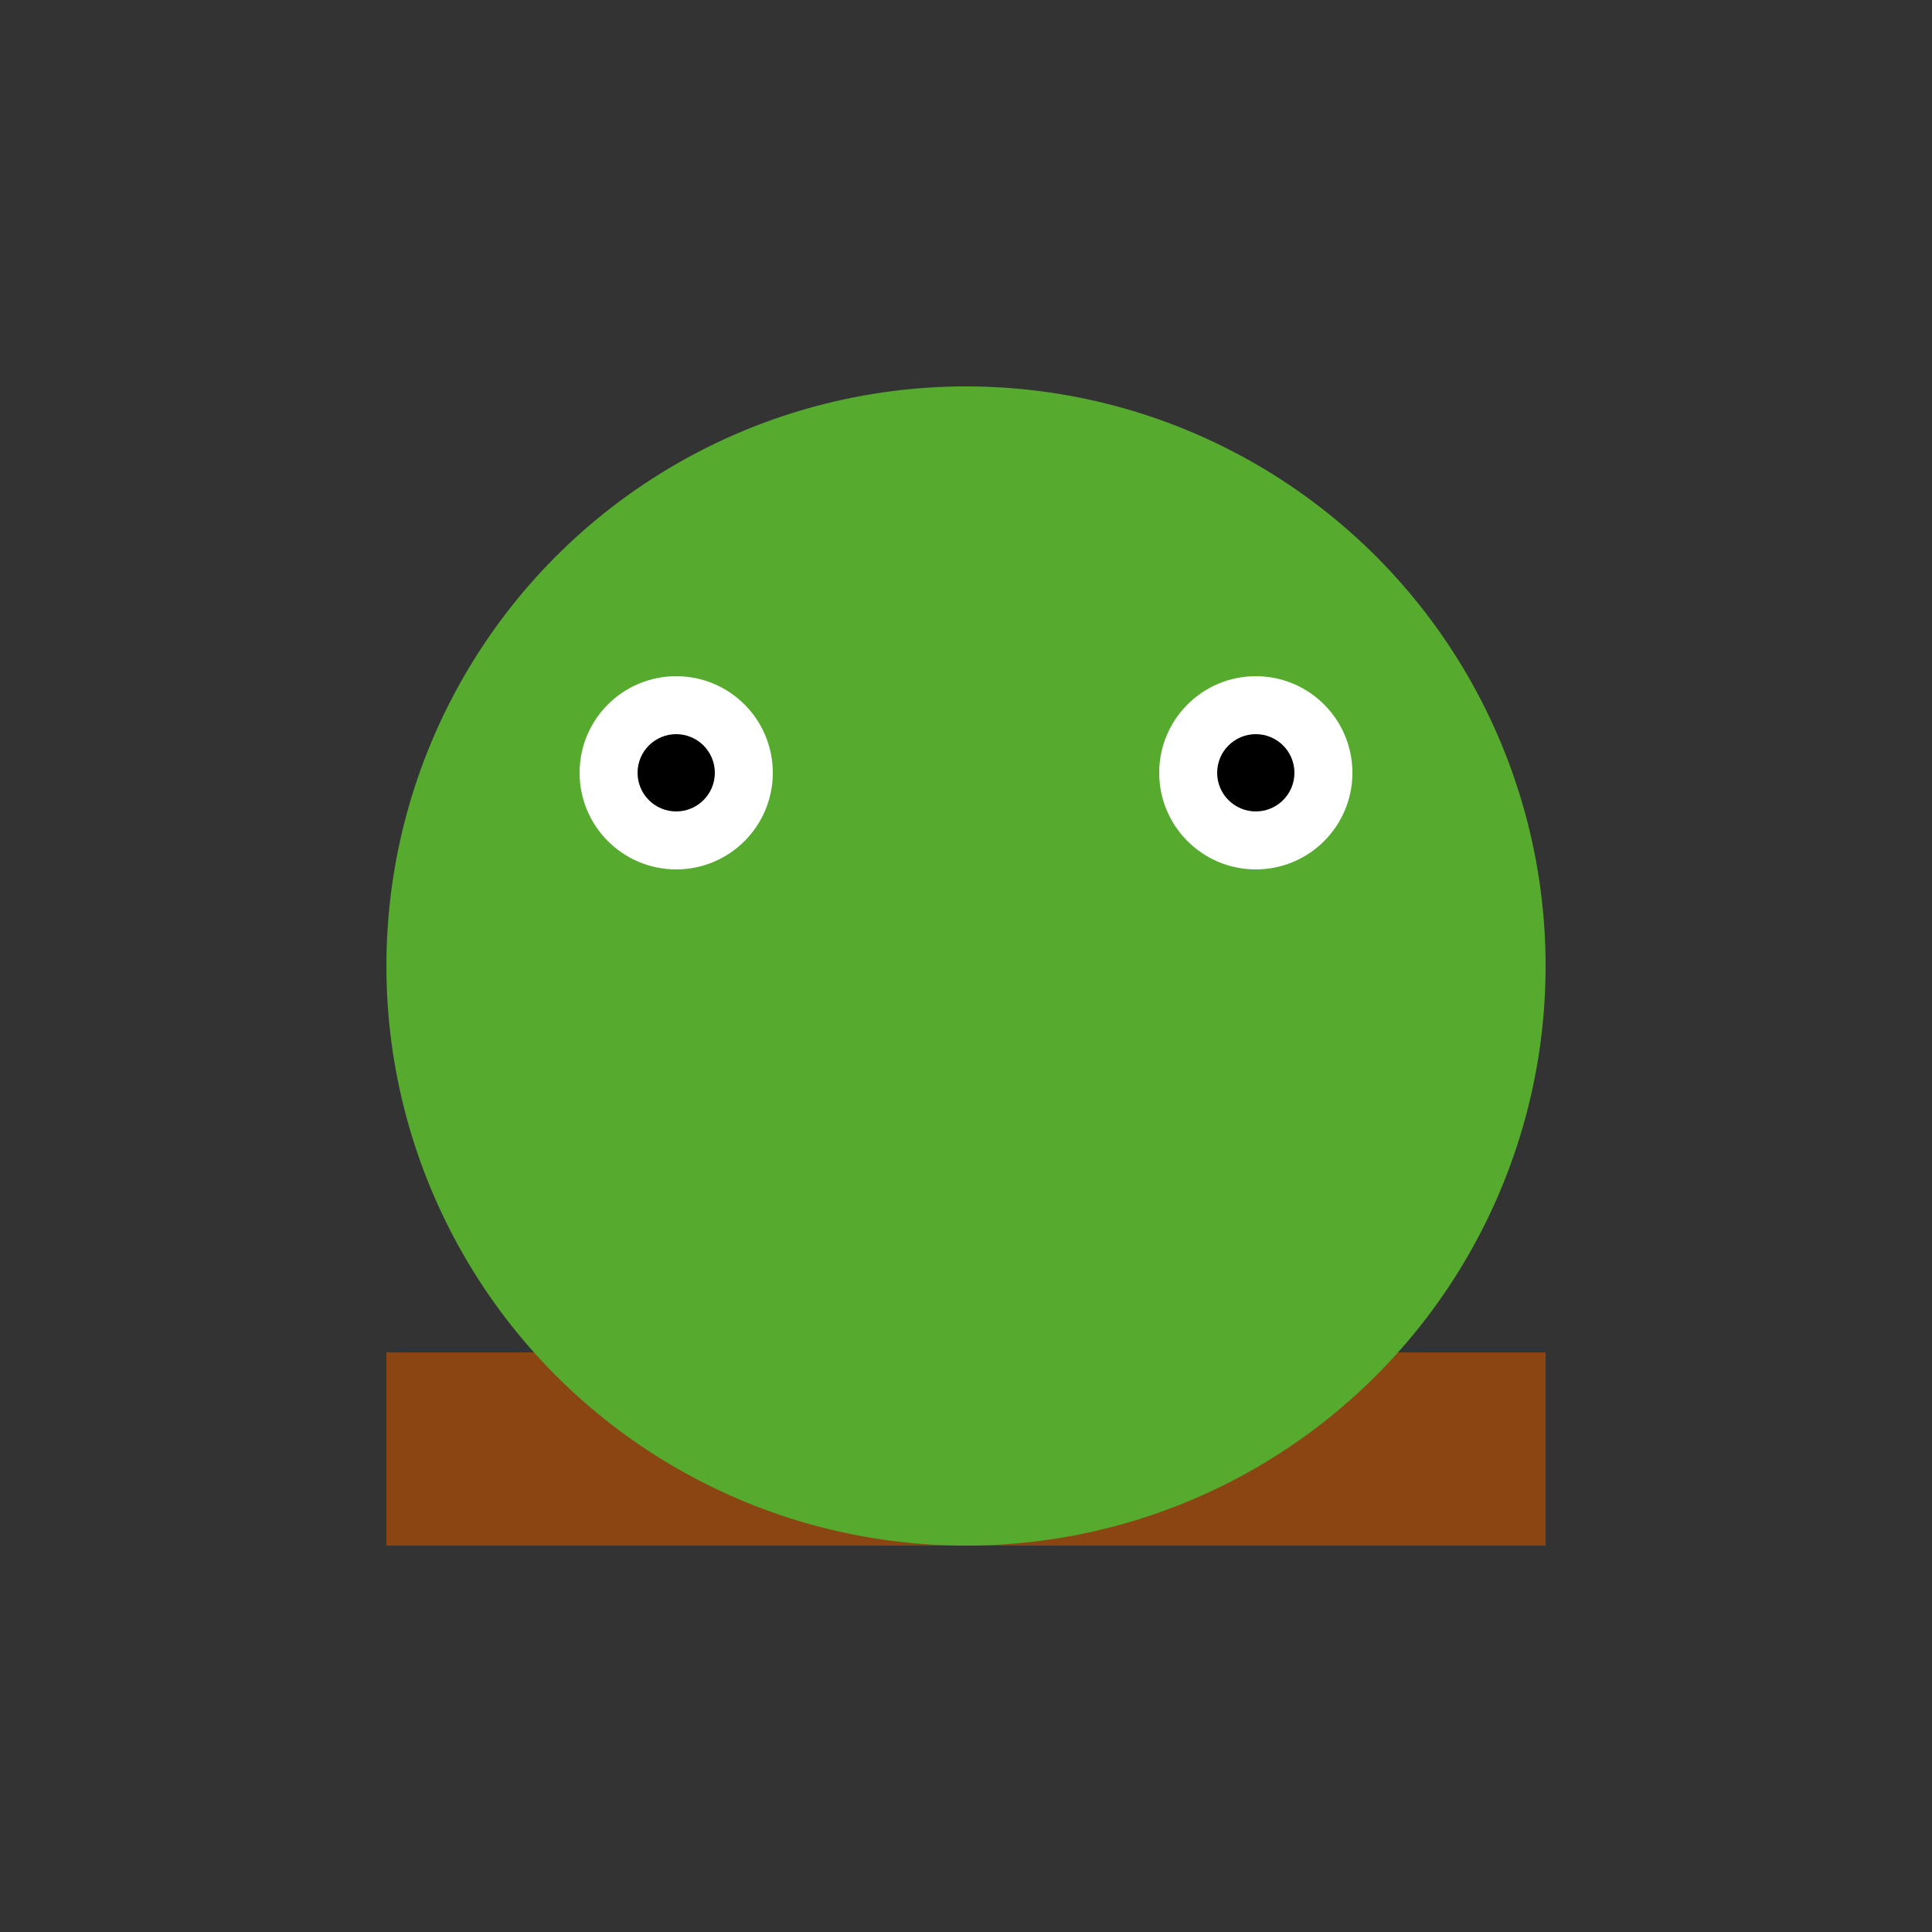 <svg xmlns="http://www.w3.org/2000/svg" viewBox="0 0 100 100" version="1.1" aria-labelledby="title">
  <rect x="0" y="0" width="100" height="100" fill="#333333" stroke="none"/>
  <title>Amazonian Tree Frog</title>
  <desc>An illustration of an Amazonian Tree Frog sitting on a branch</desc>
  <style>
    .frog { fill: #56ab2f; }
    .eyes { fill: #FFFFFF; }
    .pupil { fill: #000000; }
    .branch { fill: #8B4513; }
  </style>
  <rect class="branch" x="20" y="70" width="60" height="10"/>
  <circle class="frog" cx="50" cy="50" r="30"/>
  <circle class="eyes" cx="35" cy="40" r="5"/>
  <circle class="pupil" cx="35" cy="40" r="2"/>
  <circle class="eyes" cx="65" cy="40" r="5"/>
  <circle class="pupil" cx="65" cy="40" r="2"/>
</svg>